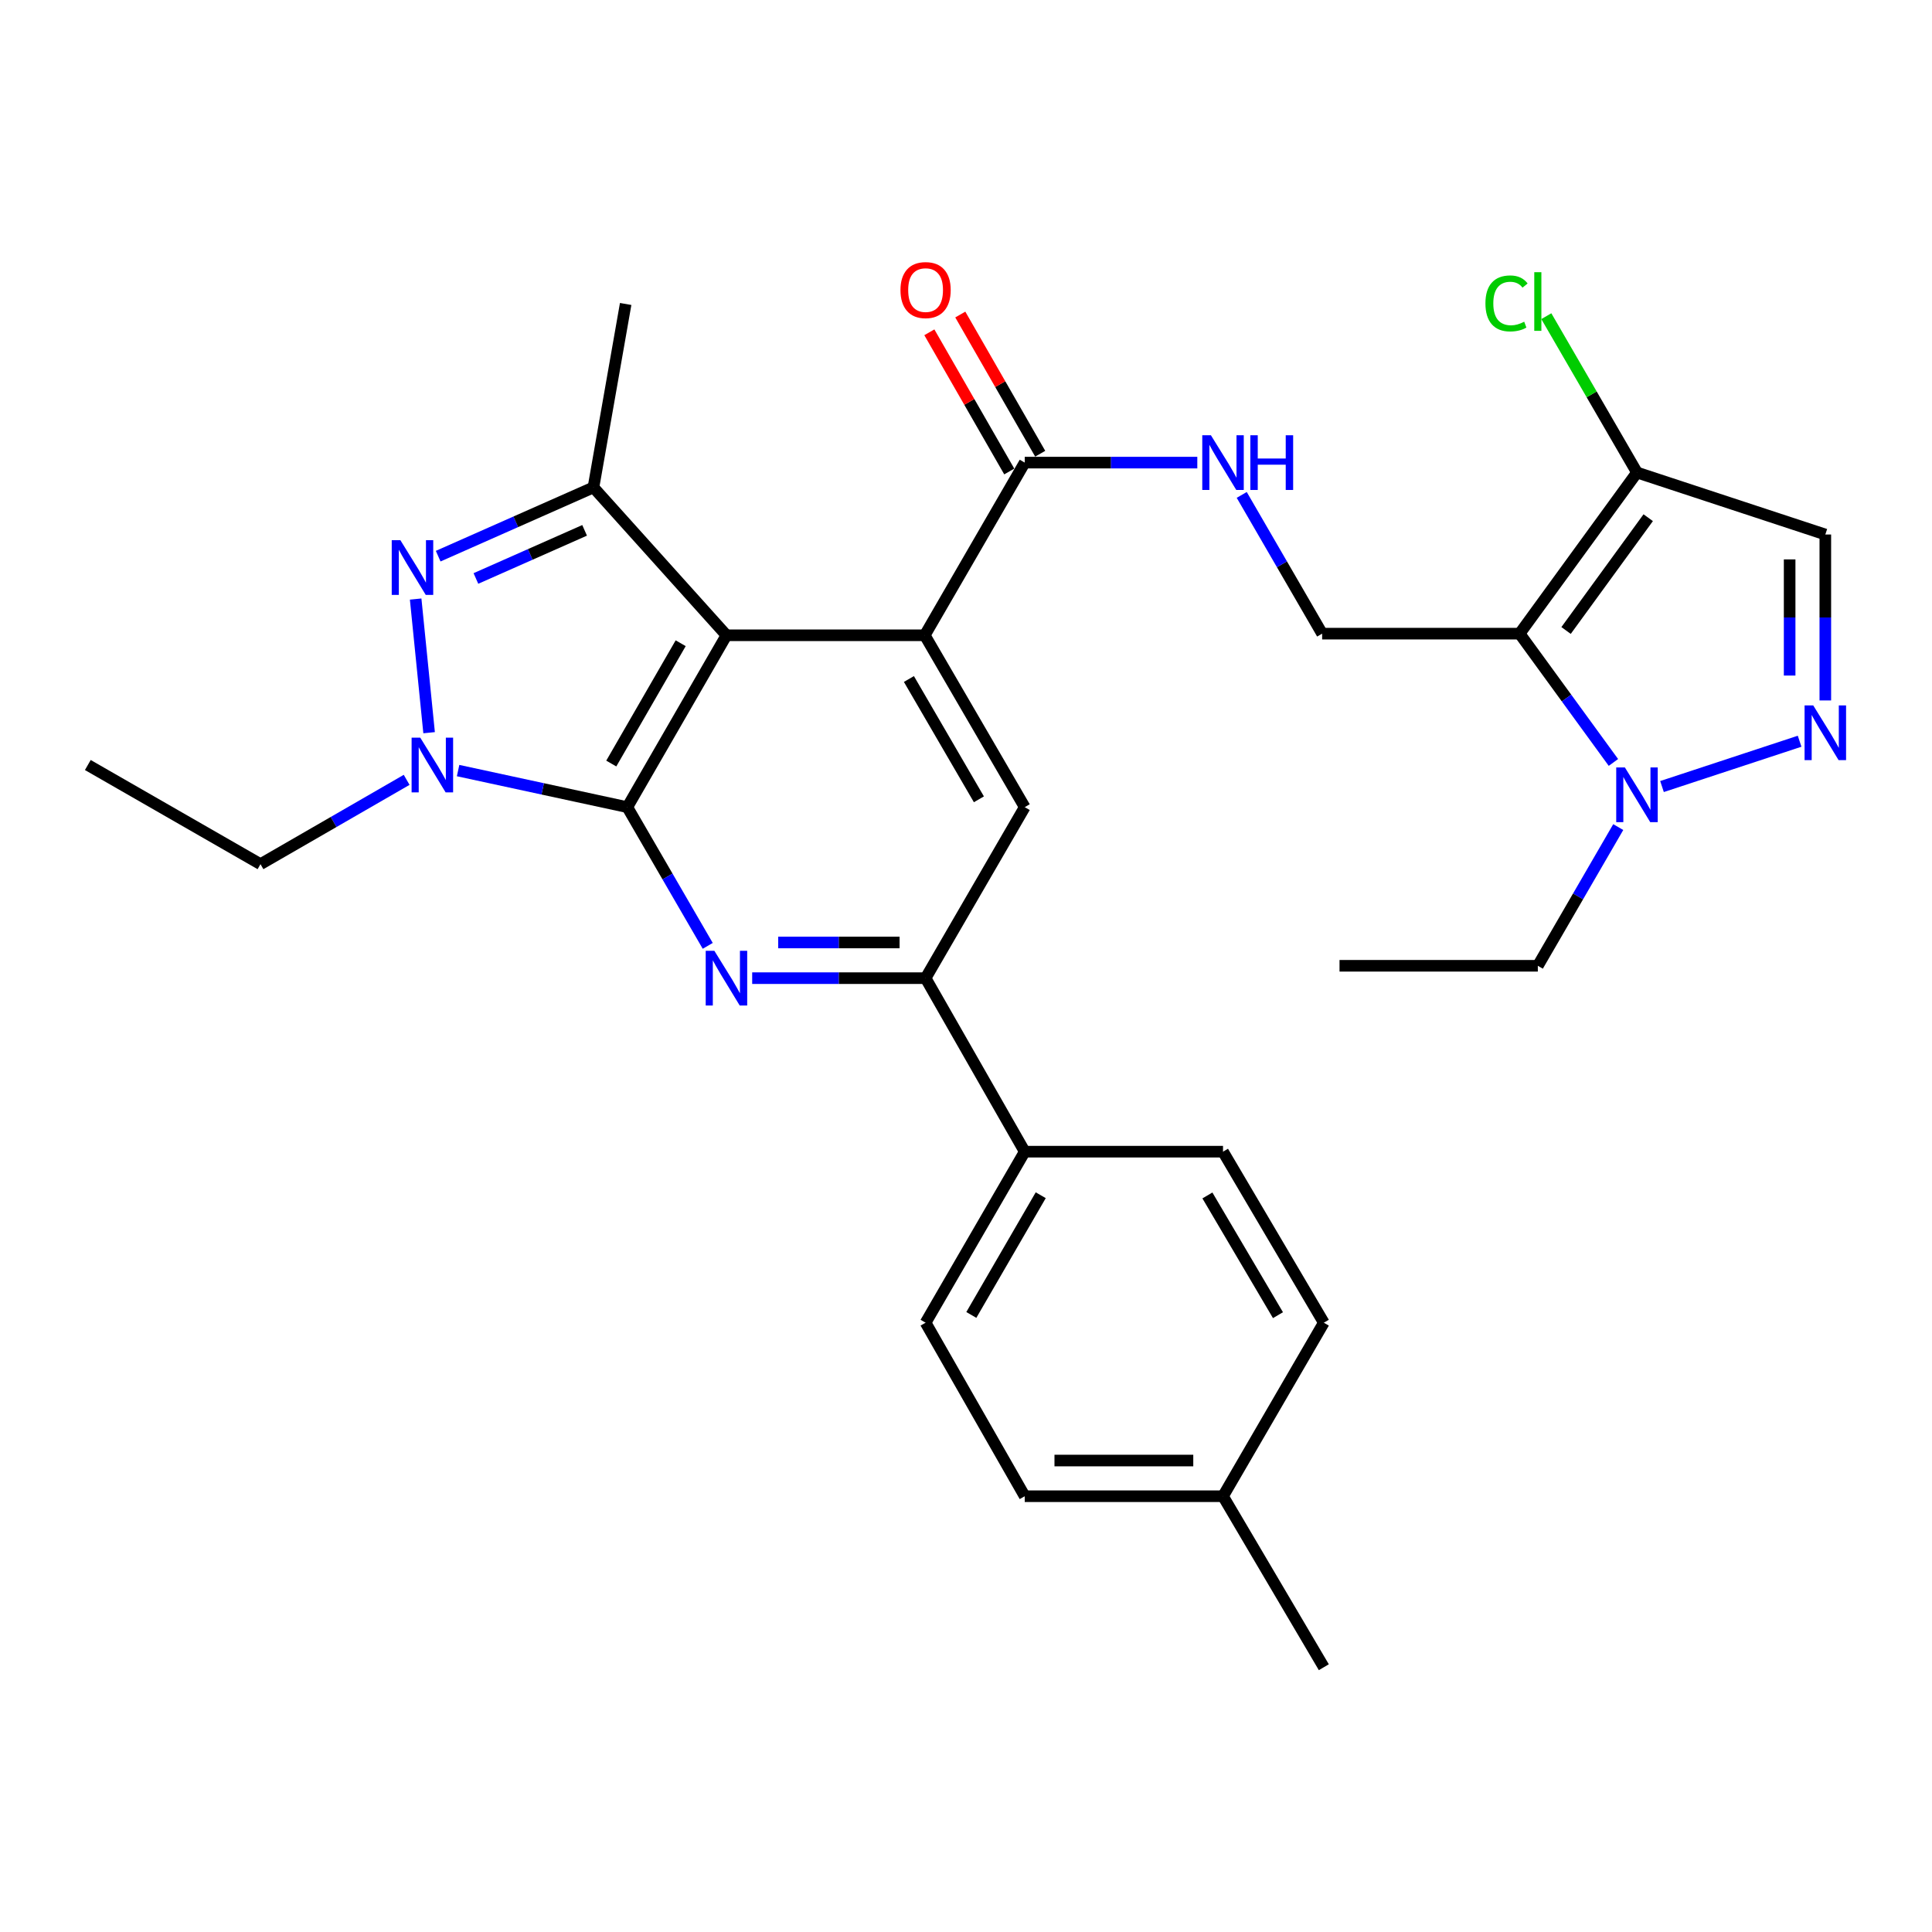 <?xml version='1.0' encoding='iso-8859-1'?>
<svg version='1.1' baseProfile='full'
              xmlns='http://www.w3.org/2000/svg'
                      xmlns:rdkit='http://www.rdkit.org/xml'
                      xmlns:xlink='http://www.w3.org/1999/xlink'
                  xml:space='preserve'
width='1000px' height='1000px' viewBox='0 0 1000 1000'>
<!-- END OF HEADER -->
<rect style='opacity:1.0;fill:#FFFFFF;stroke:none' width='1000' height='1000' x='0' y='0'> </rect>
<path class='bond-0' d='M 324.694,417.782 L 376.013,328.82' style='fill:none;fill-rule:evenodd;stroke:#000000;stroke-width:6px;stroke-linecap:butt;stroke-linejoin:miter;stroke-opacity:1' />
<path class='bond-0' d='M 316.395,395.21 L 352.319,332.936' style='fill:none;fill-rule:evenodd;stroke:#000000;stroke-width:6px;stroke-linecap:butt;stroke-linejoin:miter;stroke-opacity:1' />
<path class='bond-1' d='M 324.694,417.782 L 280.902,408.316' style='fill:none;fill-rule:evenodd;stroke:#000000;stroke-width:6px;stroke-linecap:butt;stroke-linejoin:miter;stroke-opacity:1' />
<path class='bond-1' d='M 280.902,408.316 L 237.11,398.849' style='fill:none;fill-rule:evenodd;stroke:#0000FF;stroke-width:6px;stroke-linecap:butt;stroke-linejoin:miter;stroke-opacity:1' />
<path class='bond-4' d='M 324.694,417.782 L 345.507,453.679' style='fill:none;fill-rule:evenodd;stroke:#000000;stroke-width:6px;stroke-linecap:butt;stroke-linejoin:miter;stroke-opacity:1' />
<path class='bond-4' d='M 345.507,453.679 L 366.32,489.575' style='fill:none;fill-rule:evenodd;stroke:#0000FF;stroke-width:6px;stroke-linecap:butt;stroke-linejoin:miter;stroke-opacity:1' />
<path class='bond-5' d='M 376.013,328.82 L 478.652,328.82' style='fill:none;fill-rule:evenodd;stroke:#000000;stroke-width:6px;stroke-linecap:butt;stroke-linejoin:miter;stroke-opacity:1' />
<path class='bond-6' d='M 376.013,328.82 L 307.17,252.282' style='fill:none;fill-rule:evenodd;stroke:#000000;stroke-width:6px;stroke-linecap:butt;stroke-linejoin:miter;stroke-opacity:1' />
<path class='bond-2' d='M 222.105,379.242 L 215.141,310.07' style='fill:none;fill-rule:evenodd;stroke:#0000FF;stroke-width:6px;stroke-linecap:butt;stroke-linejoin:miter;stroke-opacity:1' />
<path class='bond-21' d='M 210.482,403.647 L 172.655,425.468' style='fill:none;fill-rule:evenodd;stroke:#0000FF;stroke-width:6px;stroke-linecap:butt;stroke-linejoin:miter;stroke-opacity:1' />
<path class='bond-21' d='M 172.655,425.468 L 134.827,447.289' style='fill:none;fill-rule:evenodd;stroke:#000000;stroke-width:6px;stroke-linecap:butt;stroke-linejoin:miter;stroke-opacity:1' />
<path class='bond-30' d='M 226.8,287.872 L 266.985,270.077' style='fill:none;fill-rule:evenodd;stroke:#0000FF;stroke-width:6px;stroke-linecap:butt;stroke-linejoin:miter;stroke-opacity:1' />
<path class='bond-30' d='M 266.985,270.077 L 307.17,252.282' style='fill:none;fill-rule:evenodd;stroke:#000000;stroke-width:6px;stroke-linecap:butt;stroke-linejoin:miter;stroke-opacity:1' />
<path class='bond-30' d='M 246.333,299.42 L 274.463,286.963' style='fill:none;fill-rule:evenodd;stroke:#0000FF;stroke-width:6px;stroke-linecap:butt;stroke-linejoin:miter;stroke-opacity:1' />
<path class='bond-30' d='M 274.463,286.963 L 302.592,274.507' style='fill:none;fill-rule:evenodd;stroke:#000000;stroke-width:6px;stroke-linecap:butt;stroke-linejoin:miter;stroke-opacity:1' />
<path class='bond-3' d='M 786.557,327.978 L 684.339,327.978' style='fill:none;fill-rule:evenodd;stroke:#000000;stroke-width:6px;stroke-linecap:butt;stroke-linejoin:miter;stroke-opacity:1' />
<path class='bond-8' d='M 786.557,327.978 L 810.831,361.31' style='fill:none;fill-rule:evenodd;stroke:#000000;stroke-width:6px;stroke-linecap:butt;stroke-linejoin:miter;stroke-opacity:1' />
<path class='bond-8' d='M 810.831,361.31 L 835.104,394.641' style='fill:none;fill-rule:evenodd;stroke:#0000FF;stroke-width:6px;stroke-linecap:butt;stroke-linejoin:miter;stroke-opacity:1' />
<path class='bond-9' d='M 786.557,327.978 L 847.295,244.577' style='fill:none;fill-rule:evenodd;stroke:#000000;stroke-width:6px;stroke-linecap:butt;stroke-linejoin:miter;stroke-opacity:1' />
<path class='bond-9' d='M 810.596,326.34 L 853.113,267.959' style='fill:none;fill-rule:evenodd;stroke:#000000;stroke-width:6px;stroke-linecap:butt;stroke-linejoin:miter;stroke-opacity:1' />
<path class='bond-10' d='M 389.33,506.293 L 434.206,506.293' style='fill:none;fill-rule:evenodd;stroke:#0000FF;stroke-width:6px;stroke-linecap:butt;stroke-linejoin:miter;stroke-opacity:1' />
<path class='bond-10' d='M 434.206,506.293 L 479.083,506.293' style='fill:none;fill-rule:evenodd;stroke:#000000;stroke-width:6px;stroke-linecap:butt;stroke-linejoin:miter;stroke-opacity:1' />
<path class='bond-10' d='M 402.793,487.825 L 434.206,487.825' style='fill:none;fill-rule:evenodd;stroke:#0000FF;stroke-width:6px;stroke-linecap:butt;stroke-linejoin:miter;stroke-opacity:1' />
<path class='bond-10' d='M 434.206,487.825 L 465.62,487.825' style='fill:none;fill-rule:evenodd;stroke:#000000;stroke-width:6px;stroke-linecap:butt;stroke-linejoin:miter;stroke-opacity:1' />
<path class='bond-13' d='M 478.652,328.82 L 530.402,239.447' style='fill:none;fill-rule:evenodd;stroke:#000000;stroke-width:6px;stroke-linecap:butt;stroke-linejoin:miter;stroke-opacity:1' />
<path class='bond-31' d='M 478.652,328.82 L 530.402,417.782' style='fill:none;fill-rule:evenodd;stroke:#000000;stroke-width:6px;stroke-linecap:butt;stroke-linejoin:miter;stroke-opacity:1' />
<path class='bond-31' d='M 470.451,351.45 L 506.676,413.724' style='fill:none;fill-rule:evenodd;stroke:#000000;stroke-width:6px;stroke-linecap:butt;stroke-linejoin:miter;stroke-opacity:1' />
<path class='bond-22' d='M 307.17,252.282 L 323.843,157.338' style='fill:none;fill-rule:evenodd;stroke:#000000;stroke-width:6px;stroke-linecap:butt;stroke-linejoin:miter;stroke-opacity:1' />
<path class='bond-7' d='M 931.477,383.659 L 860.251,407.114' style='fill:none;fill-rule:evenodd;stroke:#0000FF;stroke-width:6px;stroke-linecap:butt;stroke-linejoin:miter;stroke-opacity:1' />
<path class='bond-33' d='M 944.783,362.552 L 944.783,319.606' style='fill:none;fill-rule:evenodd;stroke:#0000FF;stroke-width:6px;stroke-linecap:butt;stroke-linejoin:miter;stroke-opacity:1' />
<path class='bond-33' d='M 944.783,319.606 L 944.783,276.659' style='fill:none;fill-rule:evenodd;stroke:#000000;stroke-width:6px;stroke-linecap:butt;stroke-linejoin:miter;stroke-opacity:1' />
<path class='bond-33' d='M 926.315,349.668 L 926.315,319.606' style='fill:none;fill-rule:evenodd;stroke:#0000FF;stroke-width:6px;stroke-linecap:butt;stroke-linejoin:miter;stroke-opacity:1' />
<path class='bond-33' d='M 926.315,319.606 L 926.315,289.543' style='fill:none;fill-rule:evenodd;stroke:#000000;stroke-width:6px;stroke-linecap:butt;stroke-linejoin:miter;stroke-opacity:1' />
<path class='bond-26' d='M 837.602,428.098 L 816.789,463.994' style='fill:none;fill-rule:evenodd;stroke:#0000FF;stroke-width:6px;stroke-linecap:butt;stroke-linejoin:miter;stroke-opacity:1' />
<path class='bond-26' d='M 816.789,463.994 L 795.976,499.891' style='fill:none;fill-rule:evenodd;stroke:#000000;stroke-width:6px;stroke-linecap:butt;stroke-linejoin:miter;stroke-opacity:1' />
<path class='bond-12' d='M 847.295,244.577 L 944.783,276.659' style='fill:none;fill-rule:evenodd;stroke:#000000;stroke-width:6px;stroke-linecap:butt;stroke-linejoin:miter;stroke-opacity:1' />
<path class='bond-18' d='M 847.295,244.577 L 823.834,204.114' style='fill:none;fill-rule:evenodd;stroke:#000000;stroke-width:6px;stroke-linecap:butt;stroke-linejoin:miter;stroke-opacity:1' />
<path class='bond-18' d='M 823.834,204.114 L 800.373,163.651' style='fill:none;fill-rule:evenodd;stroke:#00CC00;stroke-width:6px;stroke-linecap:butt;stroke-linejoin:miter;stroke-opacity:1' />
<path class='bond-11' d='M 479.083,506.293 L 530.402,417.782' style='fill:none;fill-rule:evenodd;stroke:#000000;stroke-width:6px;stroke-linecap:butt;stroke-linejoin:miter;stroke-opacity:1' />
<path class='bond-16' d='M 479.083,506.293 L 530.402,596.107' style='fill:none;fill-rule:evenodd;stroke:#000000;stroke-width:6px;stroke-linecap:butt;stroke-linejoin:miter;stroke-opacity:1' />
<path class='bond-15' d='M 530.402,239.447 L 575.063,239.447' style='fill:none;fill-rule:evenodd;stroke:#000000;stroke-width:6px;stroke-linecap:butt;stroke-linejoin:miter;stroke-opacity:1' />
<path class='bond-15' d='M 575.063,239.447 L 619.725,239.447' style='fill:none;fill-rule:evenodd;stroke:#0000FF;stroke-width:6px;stroke-linecap:butt;stroke-linejoin:miter;stroke-opacity:1' />
<path class='bond-17' d='M 538.41,234.849 L 517.727,198.826' style='fill:none;fill-rule:evenodd;stroke:#000000;stroke-width:6px;stroke-linecap:butt;stroke-linejoin:miter;stroke-opacity:1' />
<path class='bond-17' d='M 517.727,198.826 L 497.044,162.803' style='fill:none;fill-rule:evenodd;stroke:#FF0000;stroke-width:6px;stroke-linecap:butt;stroke-linejoin:miter;stroke-opacity:1' />
<path class='bond-17' d='M 522.394,244.045 L 501.712,208.022' style='fill:none;fill-rule:evenodd;stroke:#000000;stroke-width:6px;stroke-linecap:butt;stroke-linejoin:miter;stroke-opacity:1' />
<path class='bond-17' d='M 501.712,208.022 L 481.029,171.999' style='fill:none;fill-rule:evenodd;stroke:#FF0000;stroke-width:6px;stroke-linecap:butt;stroke-linejoin:miter;stroke-opacity:1' />
<path class='bond-14' d='M 684.339,327.978 L 663.529,292.072' style='fill:none;fill-rule:evenodd;stroke:#000000;stroke-width:6px;stroke-linecap:butt;stroke-linejoin:miter;stroke-opacity:1' />
<path class='bond-14' d='M 663.529,292.072 L 642.719,256.165' style='fill:none;fill-rule:evenodd;stroke:#0000FF;stroke-width:6px;stroke-linecap:butt;stroke-linejoin:miter;stroke-opacity:1' />
<path class='bond-19' d='M 530.402,596.107 L 479.083,684.628' style='fill:none;fill-rule:evenodd;stroke:#000000;stroke-width:6px;stroke-linecap:butt;stroke-linejoin:miter;stroke-opacity:1' />
<path class='bond-19' d='M 538.681,618.647 L 502.757,680.612' style='fill:none;fill-rule:evenodd;stroke:#000000;stroke-width:6px;stroke-linecap:butt;stroke-linejoin:miter;stroke-opacity:1' />
<path class='bond-20' d='M 530.402,596.107 L 633.03,596.107' style='fill:none;fill-rule:evenodd;stroke:#000000;stroke-width:6px;stroke-linecap:butt;stroke-linejoin:miter;stroke-opacity:1' />
<path class='bond-23' d='M 479.083,684.628 L 530.402,774.442' style='fill:none;fill-rule:evenodd;stroke:#000000;stroke-width:6px;stroke-linecap:butt;stroke-linejoin:miter;stroke-opacity:1' />
<path class='bond-24' d='M 633.03,596.107 L 685.211,684.628' style='fill:none;fill-rule:evenodd;stroke:#000000;stroke-width:6px;stroke-linecap:butt;stroke-linejoin:miter;stroke-opacity:1' />
<path class='bond-24' d='M 624.948,618.763 L 661.475,680.728' style='fill:none;fill-rule:evenodd;stroke:#000000;stroke-width:6px;stroke-linecap:butt;stroke-linejoin:miter;stroke-opacity:1' />
<path class='bond-28' d='M 134.827,447.289 L 45.455,395.97' style='fill:none;fill-rule:evenodd;stroke:#000000;stroke-width:6px;stroke-linecap:butt;stroke-linejoin:miter;stroke-opacity:1' />
<path class='bond-32' d='M 530.402,774.442 L 633.03,774.442' style='fill:none;fill-rule:evenodd;stroke:#000000;stroke-width:6px;stroke-linecap:butt;stroke-linejoin:miter;stroke-opacity:1' />
<path class='bond-32' d='M 545.796,755.974 L 617.636,755.974' style='fill:none;fill-rule:evenodd;stroke:#000000;stroke-width:6px;stroke-linecap:butt;stroke-linejoin:miter;stroke-opacity:1' />
<path class='bond-25' d='M 685.211,684.628 L 633.03,774.442' style='fill:none;fill-rule:evenodd;stroke:#000000;stroke-width:6px;stroke-linecap:butt;stroke-linejoin:miter;stroke-opacity:1' />
<path class='bond-27' d='M 633.03,774.442 L 685.211,862.952' style='fill:none;fill-rule:evenodd;stroke:#000000;stroke-width:6px;stroke-linecap:butt;stroke-linejoin:miter;stroke-opacity:1' />
<path class='bond-29' d='M 795.976,499.891 L 693.337,499.891' style='fill:none;fill-rule:evenodd;stroke:#000000;stroke-width:6px;stroke-linecap:butt;stroke-linejoin:miter;stroke-opacity:1' />
<path  class='atom-2' d='M 217.529 381.81
L 226.809 396.81
Q 227.729 398.29, 229.209 400.97
Q 230.689 403.65, 230.769 403.81
L 230.769 381.81
L 234.529 381.81
L 234.529 410.13
L 230.649 410.13
L 220.689 393.73
Q 219.529 391.81, 218.289 389.61
Q 217.089 387.41, 216.729 386.73
L 216.729 410.13
L 213.049 410.13
L 213.049 381.81
L 217.529 381.81
' fill='#0000FF'/>
<path  class='atom-3' d='M 207.239 279.602
L 216.519 294.602
Q 217.439 296.082, 218.919 298.762
Q 220.399 301.442, 220.479 301.602
L 220.479 279.602
L 224.239 279.602
L 224.239 307.922
L 220.359 307.922
L 210.399 291.522
Q 209.239 289.602, 207.999 287.402
Q 206.799 285.202, 206.439 284.522
L 206.439 307.922
L 202.759 307.922
L 202.759 279.602
L 207.239 279.602
' fill='#0000FF'/>
<path  class='atom-5' d='M 369.753 492.133
L 379.033 507.133
Q 379.953 508.613, 381.433 511.293
Q 382.913 513.973, 382.993 514.133
L 382.993 492.133
L 386.753 492.133
L 386.753 520.453
L 382.873 520.453
L 372.913 504.053
Q 371.753 502.133, 370.513 499.933
Q 369.313 497.733, 368.953 497.053
L 368.953 520.453
L 365.273 520.453
L 365.273 492.133
L 369.753 492.133
' fill='#0000FF'/>
<path  class='atom-8' d='M 938.523 365.117
L 947.803 380.117
Q 948.723 381.597, 950.203 384.277
Q 951.683 386.957, 951.763 387.117
L 951.763 365.117
L 955.523 365.117
L 955.523 393.437
L 951.643 393.437
L 941.683 377.037
Q 940.523 375.117, 939.283 372.917
Q 938.083 370.717, 937.723 370.037
L 937.723 393.437
L 934.043 393.437
L 934.043 365.117
L 938.523 365.117
' fill='#0000FF'/>
<path  class='atom-9' d='M 841.035 397.22
L 850.315 412.22
Q 851.235 413.7, 852.715 416.38
Q 854.195 419.06, 854.275 419.22
L 854.275 397.22
L 858.035 397.22
L 858.035 425.54
L 854.155 425.54
L 844.195 409.14
Q 843.035 407.22, 841.795 405.02
Q 840.595 402.82, 840.235 402.14
L 840.235 425.54
L 836.555 425.54
L 836.555 397.22
L 841.035 397.22
' fill='#0000FF'/>
<path  class='atom-16' d='M 626.77 225.287
L 636.05 240.287
Q 636.97 241.767, 638.45 244.447
Q 639.93 247.127, 640.01 247.287
L 640.01 225.287
L 643.77 225.287
L 643.77 253.607
L 639.89 253.607
L 629.93 237.207
Q 628.77 235.287, 627.53 233.087
Q 626.33 230.887, 625.97 230.207
L 625.97 253.607
L 622.29 253.607
L 622.29 225.287
L 626.77 225.287
' fill='#0000FF'/>
<path  class='atom-16' d='M 647.17 225.287
L 651.01 225.287
L 651.01 237.327
L 665.49 237.327
L 665.49 225.287
L 669.33 225.287
L 669.33 253.607
L 665.49 253.607
L 665.49 240.527
L 651.01 240.527
L 651.01 253.607
L 647.17 253.607
L 647.17 225.287
' fill='#0000FF'/>
<path  class='atom-18' d='M 466.083 150.144
Q 466.083 143.344, 469.443 139.544
Q 472.803 135.744, 479.083 135.744
Q 485.363 135.744, 488.723 139.544
Q 492.083 143.344, 492.083 150.144
Q 492.083 157.024, 488.683 160.944
Q 485.283 164.824, 479.083 164.824
Q 472.843 164.824, 469.443 160.944
Q 466.083 157.064, 466.083 150.144
M 479.083 161.624
Q 483.403 161.624, 485.723 158.744
Q 488.083 155.824, 488.083 150.144
Q 488.083 144.584, 485.723 141.784
Q 483.403 138.944, 479.083 138.944
Q 474.763 138.944, 472.403 141.744
Q 470.083 144.544, 470.083 150.144
Q 470.083 155.864, 472.403 158.744
Q 474.763 161.624, 479.083 161.624
' fill='#FF0000'/>
<path  class='atom-19' d='M 768.856 157.046
Q 768.856 150.006, 772.136 146.326
Q 775.456 142.606, 781.736 142.606
Q 787.576 142.606, 790.696 146.726
L 788.056 148.886
Q 785.776 145.886, 781.736 145.886
Q 777.456 145.886, 775.176 148.766
Q 772.936 151.606, 772.936 157.046
Q 772.936 162.646, 775.256 165.526
Q 777.616 168.406, 782.176 168.406
Q 785.296 168.406, 788.936 166.526
L 790.056 169.526
Q 788.576 170.486, 786.336 171.046
Q 784.096 171.606, 781.616 171.606
Q 775.456 171.606, 772.136 167.846
Q 768.856 164.086, 768.856 157.046
' fill='#00CC00'/>
<path  class='atom-19' d='M 794.136 140.886
L 797.816 140.886
L 797.816 171.246
L 794.136 171.246
L 794.136 140.886
' fill='#00CC00'/>
</svg>

